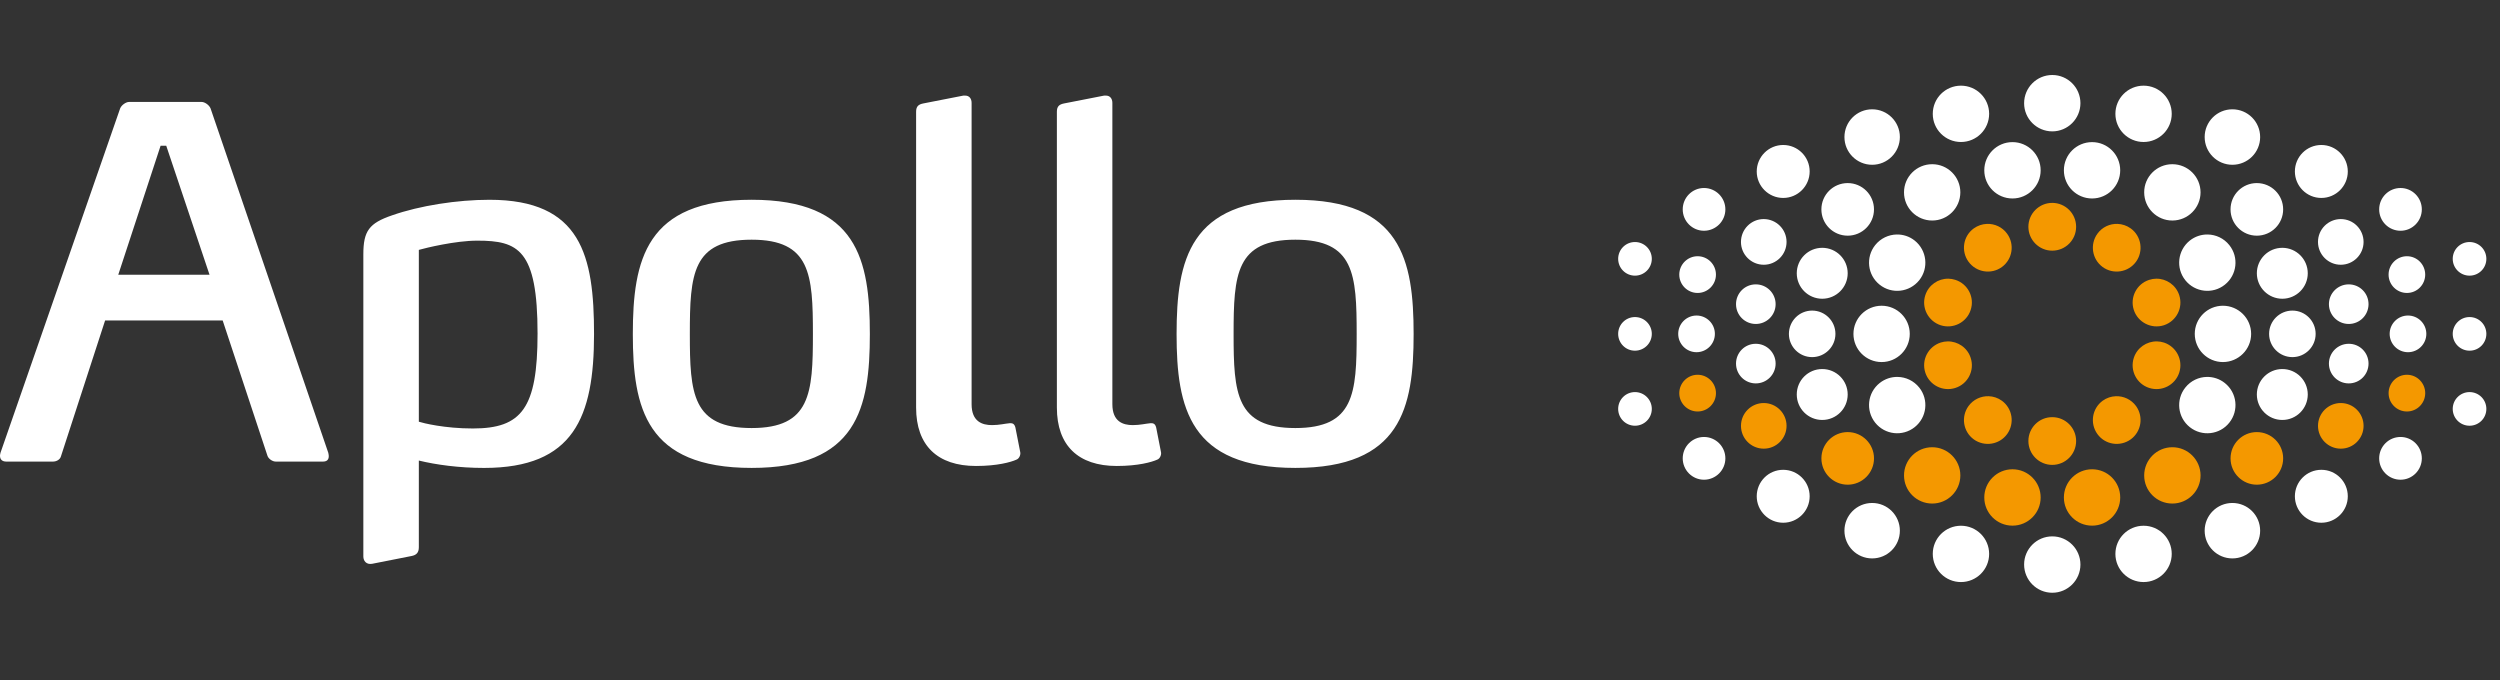 <svg xmlns="http://www.w3.org/2000/svg" width="169" height="46" viewBox="0 0 169 46" fill="none"><rect x="0" y="0" width="169" height="46" fill="#333333" stroke="none"/><path d="M138.735 5.07C137.683 5.07 136.83 5.923 136.83 6.979C136.83 8.027 137.683 8.881 138.735 8.881C139.783 8.881 140.637 8.027 140.637 6.975C140.637 5.923 139.783 5.07 138.735 5.07ZM132.56 5.791C131.508 5.791 130.655 6.641 130.655 7.697C130.655 8.748 131.508 9.599 132.56 9.599C133.612 9.599 134.466 8.749 134.466 7.693C134.466 6.641 133.612 5.791 132.56 5.791ZM144.907 5.791C143.855 5.791 143.001 6.641 143.001 7.693C143.001 8.749 143.855 9.599 144.907 9.599C145.955 9.599 146.809 8.748 146.809 7.697C146.809 6.641 145.955 5.791 144.907 5.791ZM126.557 7.389C125.523 7.389 124.684 8.228 124.684 9.266C124.684 10.3 125.523 11.139 126.557 11.139C127.592 11.139 128.431 10.3 128.431 9.262C128.431 8.228 127.592 7.389 126.557 7.389ZM150.909 7.389C149.875 7.389 149.035 8.228 149.035 9.262C149.035 10.3 149.875 11.139 150.909 11.139C151.947 11.139 152.786 10.3 152.786 9.266C152.786 8.228 151.947 7.389 150.909 7.389ZM136.043 9.607C134.991 9.607 134.138 10.46 134.138 11.512C134.138 12.567 134.991 13.417 136.043 13.417C137.095 13.417 137.948 12.564 137.948 11.512C137.948 10.457 137.095 9.607 136.043 9.607ZM141.424 9.607C140.372 9.607 139.519 10.457 139.519 11.512C139.519 12.564 140.372 13.417 141.424 13.417C142.476 13.417 143.326 12.567 143.326 11.512C143.326 10.46 142.476 9.607 141.424 9.607ZM120.544 9.801C119.556 9.801 118.755 10.605 118.755 11.593C118.755 12.578 119.556 13.381 120.544 13.381C121.532 13.381 122.333 12.577 122.333 11.589C122.333 10.601 121.532 9.801 120.544 9.801ZM156.922 9.801C155.934 9.801 155.134 10.601 155.134 11.589C155.134 12.577 155.934 13.381 156.922 13.381C157.91 13.381 158.711 12.578 158.711 11.593C158.711 10.605 157.91 9.801 156.922 9.801ZM130.617 11.1C129.565 11.1 128.711 11.95 128.711 13.002C128.708 14.05 129.562 14.907 130.614 14.907C131.662 14.911 132.516 14.057 132.519 13.005C132.519 11.953 131.669 11.1 130.617 11.1ZM146.849 11.1C145.797 11.1 144.943 11.953 144.947 13.005C144.95 14.057 145.804 14.911 146.852 14.907C147.904 14.907 148.757 14.05 148.757 13.002C148.754 11.95 147.901 11.1 146.849 11.1ZM124.904 12.376C123.92 12.376 123.126 13.173 123.126 14.154C123.126 15.136 123.92 15.932 124.904 15.932C125.886 15.932 126.682 15.136 126.682 14.154C126.682 13.17 125.886 12.376 124.904 12.376ZM152.559 12.376C151.581 12.376 150.784 13.17 150.784 14.154C150.784 15.136 151.581 15.932 152.559 15.932C153.547 15.932 154.341 15.136 154.341 14.154C154.341 13.173 153.547 12.376 152.559 12.376ZM115.19 12.709C114.396 12.709 113.752 13.357 113.752 14.154C113.752 14.951 114.396 15.599 115.19 15.599C115.987 15.599 116.635 14.951 116.635 14.154C116.635 13.357 115.987 12.709 115.19 12.709ZM162.277 12.709C161.476 12.709 160.832 13.357 160.832 14.154C160.832 14.951 161.476 15.599 162.277 15.599C163.07 15.599 163.715 14.951 163.715 14.154C163.715 13.357 163.07 12.709 162.277 12.709ZM119.23 14.809C118.377 14.809 117.689 15.503 117.689 16.357C117.689 17.203 118.377 17.897 119.23 17.897C120.08 17.897 120.771 17.207 120.771 16.354C120.771 15.5 120.08 14.813 119.23 14.809ZM158.237 14.809C157.387 14.813 156.696 15.5 156.696 16.354C156.696 17.207 157.387 17.897 158.237 17.897C159.091 17.897 159.777 17.203 159.777 16.357C159.777 15.503 159.091 14.809 158.237 14.809ZM128.219 15.852C127.671 15.862 127.131 16.108 126.762 16.57C126.107 17.392 126.241 18.589 127.063 19.244C127.885 19.903 129.082 19.765 129.741 18.943C130.396 18.121 130.258 16.924 129.436 16.265C129.077 15.979 128.646 15.844 128.219 15.852ZM149.246 15.852C148.819 15.844 148.388 15.979 148.028 16.265C147.207 16.924 147.072 18.121 147.727 18.943C148.382 19.765 149.58 19.903 150.401 19.244C151.223 18.589 151.361 17.392 150.702 16.57C150.336 16.108 149.795 15.862 149.246 15.852ZM110.525 16.361C109.895 16.361 109.388 16.871 109.388 17.498C109.388 18.125 109.895 18.634 110.525 18.634C111.152 18.634 111.662 18.125 111.662 17.498C111.662 16.867 111.152 16.361 110.525 16.361ZM166.941 16.361C166.314 16.361 165.804 16.867 165.804 17.498C165.804 18.125 166.314 18.634 166.941 18.634C167.572 18.634 168.078 18.125 168.078 17.498C168.078 16.871 167.572 16.361 166.941 16.361ZM123.183 16.752C122.23 16.752 121.461 17.524 121.461 18.473C121.461 19.423 122.23 20.195 123.183 20.195C124.132 20.195 124.904 19.423 124.904 18.473C124.904 17.521 124.132 16.752 123.183 16.752ZM154.284 16.752C153.335 16.752 152.563 17.521 152.563 18.473C152.563 19.423 153.335 20.195 154.284 20.195C155.233 20.195 156.005 19.423 156.005 18.473C156.005 17.524 155.233 16.752 154.284 16.752ZM114.759 17.321C114.075 17.321 113.519 17.881 113.519 18.564C113.519 19.248 114.075 19.804 114.759 19.804C115.442 19.804 115.998 19.248 115.998 18.564C115.998 17.877 115.442 17.321 114.759 17.321ZM162.708 17.321C162.025 17.321 161.468 17.877 161.468 18.564C161.468 19.248 162.025 19.804 162.708 19.804C163.392 19.804 163.944 19.248 163.944 18.564C163.944 17.881 163.392 17.321 162.708 17.321ZM118.693 19.223C117.949 19.223 117.355 19.821 117.355 20.561C117.355 21.301 117.949 21.9 118.693 21.9C119.43 21.9 120.032 21.301 120.032 20.561C120.032 19.821 119.43 19.223 118.693 19.223ZM158.774 19.223C158.037 19.223 157.435 19.821 157.435 20.561C157.435 21.301 158.037 21.9 158.774 21.9C159.517 21.9 160.113 21.301 160.113 20.561C160.113 19.821 159.517 19.223 158.774 19.223ZM127.198 20.668C126.146 20.668 125.293 21.518 125.293 22.573C125.293 23.622 126.146 24.475 127.198 24.475C128.246 24.475 129.1 23.621 129.1 22.57C129.1 21.518 128.246 20.668 127.198 20.668ZM150.269 20.668C149.22 20.668 148.366 21.518 148.366 22.57C148.366 23.621 149.22 24.475 150.269 24.475C151.32 24.475 152.177 23.622 152.177 22.573C152.177 21.518 151.32 20.668 150.269 20.668ZM122.499 20.996C121.631 20.996 120.93 21.701 120.93 22.572C120.93 23.436 121.631 24.141 122.499 24.141C123.37 24.141 124.075 23.437 124.075 22.569C124.075 21.701 123.37 20.996 122.499 20.996ZM154.968 20.996C154.097 20.996 153.391 21.701 153.391 22.569C153.391 23.437 154.097 24.141 154.968 24.141C155.836 24.141 156.537 23.436 156.537 22.572C156.537 21.701 155.836 20.996 154.968 20.996ZM114.686 21.33C114.003 21.33 113.447 21.886 113.447 22.57C113.447 23.253 114.003 23.809 114.686 23.809C115.37 23.809 115.926 23.253 115.926 22.57C115.926 21.886 115.37 21.33 114.686 21.33ZM162.78 21.33C162.097 21.33 161.541 21.886 161.541 22.57C161.541 23.253 162.097 23.809 162.78 23.809C163.464 23.809 164.02 23.253 164.02 22.57C164.02 21.886 163.464 21.33 162.78 21.33ZM110.525 21.433C109.895 21.433 109.388 21.943 109.388 22.57C109.388 23.196 109.895 23.71 110.525 23.706C111.152 23.706 111.662 23.196 111.662 22.57C111.662 21.943 111.152 21.433 110.525 21.433ZM166.941 21.433C166.314 21.433 165.804 21.943 165.804 22.57C165.804 23.196 166.314 23.706 166.941 23.706C167.572 23.71 168.078 23.196 168.078 22.57C168.078 21.943 167.572 21.433 166.941 21.433ZM118.693 23.24C117.949 23.237 117.355 23.838 117.355 24.578C117.355 25.319 117.949 25.918 118.693 25.918C119.43 25.918 120.032 25.319 120.032 24.578C120.032 23.838 119.43 23.24 118.693 23.24ZM158.774 23.24C158.037 23.24 157.435 23.838 157.435 24.578C157.435 25.319 158.037 25.918 158.774 25.918C159.517 25.918 160.113 25.319 160.113 24.578C160.113 23.838 159.517 23.237 158.774 23.24ZM123.183 24.947C122.23 24.947 121.461 25.715 121.461 26.667C121.461 27.617 122.23 28.389 123.183 28.389C124.132 28.389 124.904 27.62 124.904 26.667C124.904 25.715 124.132 24.947 123.183 24.947ZM154.284 24.947C153.335 24.947 152.563 25.715 152.563 26.667C152.563 27.62 153.335 28.389 154.284 28.389C155.233 28.389 156.005 27.617 156.005 26.667C156.005 25.715 155.233 24.947 154.284 24.947ZM128.281 25.48C127.854 25.472 127.423 25.608 127.063 25.895C126.241 26.55 126.107 27.747 126.762 28.572C127.417 29.394 128.614 29.529 129.436 28.873C130.258 28.218 130.396 27.021 129.741 26.199C129.37 25.735 128.83 25.489 128.281 25.48ZM149.184 25.48C148.636 25.489 148.095 25.735 147.727 26.199C147.072 27.021 147.207 28.218 148.028 28.873C148.85 29.529 150.051 29.394 150.702 28.572C151.361 27.747 151.223 26.55 150.401 25.895C150.042 25.608 149.61 25.472 149.184 25.48ZM110.525 26.505C109.895 26.505 109.388 27.015 109.388 27.642C109.388 28.269 109.895 28.779 110.525 28.779C111.152 28.779 111.662 28.272 111.662 27.642C111.662 27.015 111.152 26.505 110.525 26.505ZM166.941 26.505C166.314 26.505 165.804 27.015 165.804 27.642C165.804 28.272 166.314 28.779 166.941 28.779C167.572 28.779 168.078 28.269 168.078 27.642C168.078 27.015 167.572 26.505 166.941 26.505ZM115.19 29.539C114.396 29.539 113.752 30.187 113.752 30.984C113.752 31.781 114.396 32.429 115.19 32.429C115.987 32.429 116.635 31.781 116.635 30.984C116.635 30.187 115.987 29.539 115.19 29.539ZM162.277 29.539C161.476 29.539 160.832 30.187 160.832 30.984C160.832 31.781 161.476 32.429 162.277 32.429C163.07 32.429 163.715 31.781 163.715 30.984C163.715 30.187 163.07 29.539 162.277 29.539ZM120.544 31.759C119.556 31.756 118.755 32.56 118.755 33.548C118.755 34.533 119.556 35.337 120.544 35.337C121.532 35.337 122.333 34.536 122.333 33.548C122.333 32.56 121.532 31.759 120.544 31.759ZM156.922 31.759C155.934 31.759 155.134 32.56 155.134 33.548C155.134 34.536 155.934 35.337 156.922 35.337C157.91 35.337 158.711 34.533 158.711 33.548C158.711 32.56 157.91 31.756 156.922 31.759ZM126.557 34.001C125.523 34.001 124.684 34.837 124.684 35.875C124.684 36.909 125.523 37.749 126.557 37.749C127.592 37.749 128.431 36.913 128.431 35.875C128.431 34.837 127.592 34.001 126.557 34.001ZM150.909 34.001C149.875 34.001 149.035 34.837 149.035 35.875C149.035 36.913 149.875 37.749 150.909 37.749C151.947 37.749 152.786 36.909 152.786 35.875C152.786 34.837 151.947 34.001 150.909 34.001ZM132.56 35.54C131.508 35.54 130.655 36.39 130.655 37.442C130.655 38.497 131.508 39.347 132.56 39.347C133.612 39.347 134.466 38.497 134.466 37.445C134.466 36.39 133.612 35.54 132.56 35.54ZM144.907 35.54C143.855 35.54 143.001 36.39 143.001 37.445C143.001 38.497 143.855 39.347 144.907 39.347C145.955 39.347 146.809 38.497 146.809 37.442C146.809 36.39 145.955 35.54 144.907 35.54ZM138.735 36.259C137.683 36.259 136.83 37.112 136.83 38.16C136.83 39.216 137.683 40.07 138.735 40.07C139.783 40.07 140.637 39.216 140.637 38.164C140.637 37.112 139.783 36.259 138.735 36.259Z" fill="white"></path><path d="M138.731 13.715C137.842 13.715 137.119 14.441 137.119 15.33C137.119 16.219 137.842 16.945 138.731 16.945C139.624 16.945 140.346 16.223 140.346 15.33C140.346 14.441 139.624 13.715 138.731 13.715ZM134.319 15.135C134.008 15.146 133.697 15.246 133.426 15.441C132.707 15.961 132.548 16.974 133.072 17.693C133.596 18.412 134.605 18.575 135.328 18.051C136.047 17.527 136.203 16.518 135.682 15.799C135.355 15.347 134.837 15.117 134.319 15.135ZM143.145 15.135C142.627 15.117 142.111 15.347 141.785 15.799C141.265 16.518 141.421 17.527 142.14 18.051C142.862 18.575 143.872 18.412 144.396 17.693C144.916 16.974 144.757 15.961 144.038 15.441C143.767 15.246 143.456 15.146 143.145 15.135ZM131.706 18.839C131.019 18.83 130.376 19.265 130.151 19.953C129.875 20.799 130.339 21.706 131.186 21.986C132.032 22.259 132.946 21.798 133.218 20.951C133.498 20.105 133.031 19.192 132.184 18.919C132.026 18.867 131.865 18.841 131.706 18.839ZM145.761 18.839C145.602 18.841 145.442 18.867 145.283 18.919C144.436 19.192 143.969 20.105 144.245 20.951C144.522 21.798 145.436 22.259 146.282 21.986C147.129 21.706 147.592 20.799 147.316 19.953C147.092 19.265 146.448 18.83 145.761 18.839ZM131.664 23.078C131.505 23.08 131.344 23.106 131.186 23.157C130.339 23.437 129.875 24.343 130.151 25.19C130.427 26.036 131.338 26.497 132.184 26.224C133.031 25.952 133.498 25.041 133.218 24.191C132.997 23.503 132.352 23.07 131.664 23.078ZM145.803 23.078C145.115 23.07 144.47 23.503 144.245 24.191C143.969 25.041 144.436 25.952 145.283 26.224C146.129 26.497 147.04 26.036 147.316 25.19C147.592 24.343 147.129 23.437 146.282 23.157C146.123 23.106 145.962 23.08 145.803 23.078ZM114.759 25.334C114.076 25.334 113.519 25.894 113.519 26.578C113.519 27.261 114.076 27.817 114.759 27.817C115.443 27.817 115.999 27.261 115.999 26.578C115.999 25.894 115.443 25.334 114.759 25.334ZM162.709 25.334C162.025 25.334 161.469 25.894 161.469 26.578C161.469 27.261 162.025 27.817 162.709 27.817C163.392 27.817 163.945 27.261 163.945 26.578C163.945 25.894 163.392 25.334 162.709 25.334ZM134.435 26.784C133.917 26.767 133.4 26.999 133.072 27.448C132.548 28.171 132.707 29.177 133.426 29.701C134.149 30.221 135.158 30.065 135.682 29.343C136.203 28.624 136.047 27.614 135.328 27.09C135.057 26.894 134.746 26.794 134.435 26.784ZM143.033 26.784C142.722 26.794 142.411 26.894 142.14 27.09C141.421 27.614 141.265 28.624 141.785 29.343C142.306 30.065 143.315 30.221 144.038 29.701C144.757 29.177 144.916 28.171 144.396 27.448C144.068 26.999 143.551 26.767 143.033 26.784ZM119.231 27.245C118.377 27.245 117.69 27.939 117.69 28.786C117.69 29.64 118.377 30.33 119.231 30.33C120.081 30.33 120.771 29.639 120.771 28.789C120.771 27.936 120.081 27.245 119.231 27.245ZM158.237 27.245C157.387 27.245 156.697 27.936 156.697 28.789C156.697 29.639 157.387 30.33 158.237 30.33C159.091 30.33 159.778 29.64 159.778 28.786C159.778 27.939 159.091 27.245 158.237 27.245ZM138.731 28.2C137.842 28.196 137.119 28.922 137.119 29.811C137.119 30.703 137.842 31.426 138.731 31.426C139.624 31.426 140.346 30.703 140.346 29.811C140.346 28.922 139.624 28.2 138.731 28.2ZM124.905 29.209C123.92 29.209 123.127 30.006 123.127 30.987C123.127 31.968 123.92 32.765 124.905 32.765C125.886 32.765 126.683 31.968 126.683 30.987C126.683 30.006 125.886 29.209 124.905 29.209ZM152.559 29.209C151.582 29.209 150.785 30.006 150.785 30.987C150.785 31.968 151.582 32.765 152.559 32.765C153.547 32.765 154.341 31.968 154.341 30.987C154.341 30.006 153.547 29.209 152.559 29.209ZM130.614 30.233C129.562 30.233 128.708 31.09 128.712 32.142C128.712 33.19 129.566 34.04 130.617 34.04C131.669 34.04 132.52 33.187 132.52 32.135C132.516 31.083 131.662 30.233 130.614 30.233ZM146.852 30.233C145.804 30.233 144.951 31.083 144.947 32.135C144.943 33.187 145.797 34.04 146.849 34.04C147.901 34.04 148.754 33.19 148.758 32.142C148.758 31.09 147.904 30.233 146.852 30.233ZM136.044 31.723C134.992 31.723 134.138 32.577 134.138 33.629C134.138 34.681 134.992 35.534 136.044 35.534C137.095 35.534 137.948 34.681 137.948 33.629C137.948 32.577 137.095 31.723 136.044 31.723ZM141.425 31.723C140.373 31.723 139.519 32.577 139.519 33.629C139.519 34.681 140.373 35.534 141.425 35.534C142.477 35.534 143.327 34.681 143.327 33.629C143.327 32.577 142.477 31.723 141.425 31.723Z" fill="#F49800"></path><path d="M65.12 6.463L62.422 6.991C62.096 7.054 61.929 7.186 61.929 7.55V27.554C61.929 30.118 63.378 31.5 65.978 31.5C67.423 31.5 68.343 31.238 68.704 31.075C68.903 31.008 69.002 30.741 68.971 30.579L68.641 28.9C68.573 28.638 68.443 28.606 68.28 28.606C67.918 28.638 67.553 28.737 67.061 28.737C66.406 28.737 65.68 28.507 65.68 27.324V6.955C65.68 6.661 65.517 6.463 65.251 6.463H65.12ZM74.636 6.463L71.938 6.991C71.612 7.054 71.445 7.186 71.445 7.55V27.554C71.445 30.118 72.894 31.5 75.494 31.5C76.939 31.5 77.859 31.238 78.221 31.075C78.419 31.008 78.518 30.741 78.486 30.579L78.157 28.9C78.09 28.638 77.959 28.606 77.796 28.606C77.434 28.638 77.07 28.737 76.577 28.737C75.922 28.737 75.196 28.507 75.196 27.324V6.955C75.196 6.661 75.029 6.463 74.767 6.463H74.636ZM8.719 6.892C8.521 6.892 8.224 7.091 8.125 7.321L0.032 30.611C-0 30.742 1.91986e-07 30.774 1.91986e-07 30.81C1.91986e-07 31.072 0.163 31.203 0.425 31.203H3.584C3.814 31.203 4.048 31.072 4.112 30.873L7.105 21.665H15.053L18.08 30.81C18.144 31.008 18.41 31.203 18.64 31.203H21.831C22.061 31.203 22.224 31.107 22.224 30.841C22.224 30.809 22.225 30.742 22.193 30.611L14.231 7.321C14.131 7.091 13.838 6.892 13.636 6.892H8.719ZM10.856 9.853H11.238L14.164 18.573H7.994L10.856 9.853ZM50.809 13.504C43.672 13.504 42.779 17.553 42.779 22.585C42.779 27.586 43.672 31.631 50.809 31.631C57.949 31.631 58.802 27.586 58.802 22.585C58.802 17.553 57.949 13.504 50.809 13.504ZM87.567 13.504C80.427 13.504 79.537 17.553 79.537 22.585C79.537 27.586 80.427 31.631 87.567 31.631C94.707 31.631 95.561 27.586 95.561 22.585C95.561 17.553 94.707 13.504 87.567 13.504ZM33.084 13.505C30.913 13.505 28.377 13.899 26.503 14.557C24.959 15.085 24.562 15.61 24.562 17.189V37.618C24.562 37.915 24.761 38.181 25.154 38.113L27.821 37.586C28.15 37.522 28.313 37.356 28.313 36.994V33.014V33.01V31.133C29.471 31.416 31.026 31.632 32.723 31.632C38.776 31.632 40.157 28.211 40.157 22.587C40.157 17.288 39.3 13.505 33.084 13.505ZM50.809 16.203C54.789 16.203 54.953 18.537 54.953 22.585C54.953 26.598 54.789 28.936 50.809 28.936C46.796 28.936 46.633 26.598 46.633 22.585C46.633 18.537 46.796 16.203 50.809 16.203ZM87.567 16.203C91.548 16.203 91.711 18.537 91.711 22.585C91.711 26.598 91.548 28.936 87.567 28.936C83.554 28.936 83.391 26.598 83.391 22.585C83.391 18.537 83.554 16.203 87.567 16.203ZM32.263 16.268C35.025 16.268 36.339 16.86 36.339 22.551C36.339 27.616 35.255 28.965 31.965 28.965C30.056 28.965 28.611 28.604 28.313 28.508V16.892C28.774 16.761 30.782 16.268 32.263 16.268Z" fill="white"></path></svg>